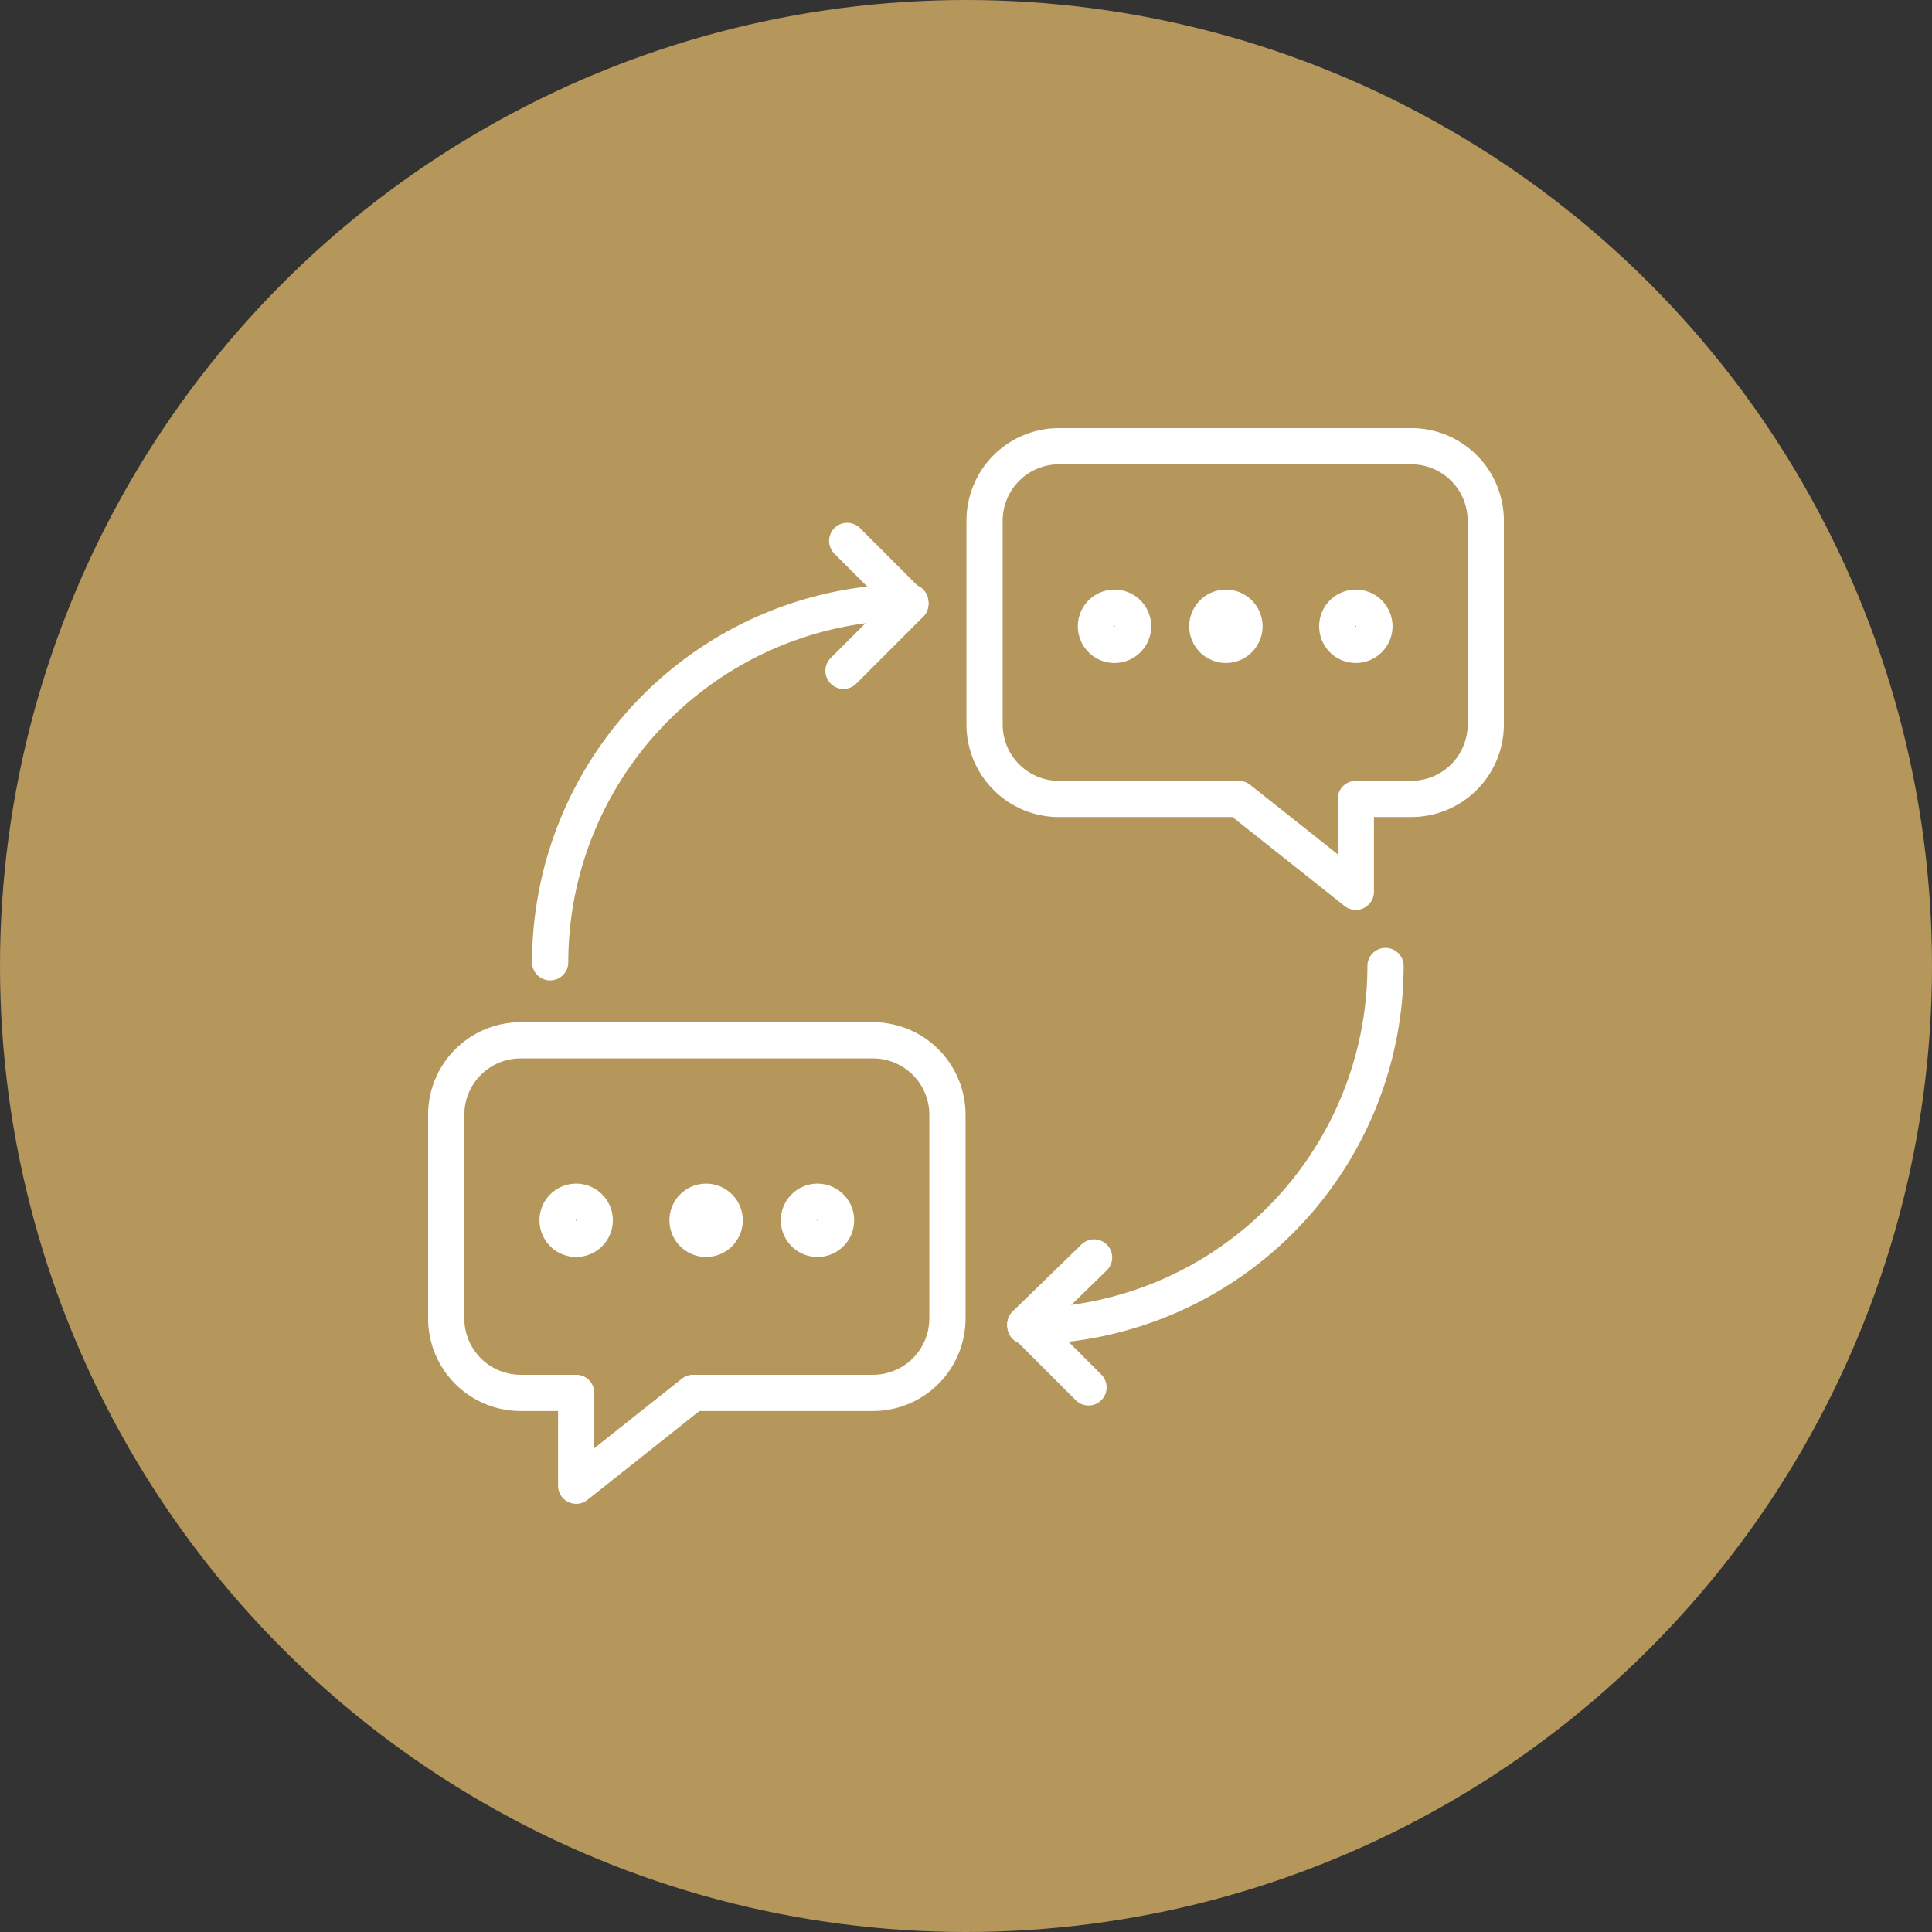 <svg xmlns="http://www.w3.org/2000/svg" xmlns:xlink="http://www.w3.org/1999/xlink" width="160" height="160" viewBox="0 0 160 160">
  <rect x="0" y="0" width="160" height="160" fill="#333333" stroke="none"/>
  <defs>
    <clipPath id="clip-path">
      <rect id="Retângulo_16438" data-name="Retângulo 16438" width="89.092" height="89.092" transform="translate(0 0)" fill="none"/>
    </clipPath>
  </defs>
  <g id="Grupo_44179" data-name="Grupo 44179" transform="translate(-1312 -4809)">
    <circle id="Elipse_2328" data-name="Elipse 2328" cx="80" cy="80" r="80" transform="translate(1312 4809)" fill="#b5965b"/>
    <g id="Grupo_44138" data-name="Grupo 44138" transform="translate(1347.454 4844.454)">
      <g id="Grupo_44137" data-name="Grupo 44137" clip-path="url(#clip-path)">
        <path id="Caminho_97502" data-name="Caminho 97502" d="M79.29,44.546A29.853,29.853,0,0,1,49.465,74.371" fill="none" stroke="#fff" stroke-linecap="round" stroke-linejoin="round" stroke-width="3"/>
        <line id="Linha_254" data-name="Linha 254" x2="5.227" y2="5.227" transform="translate(49.465 74.217)" fill="none" stroke="#fff" stroke-linecap="round" stroke-linejoin="round" stroke-width="3"/>
        <line id="Linha_255" data-name="Linha 255" y1="5.534" x2="5.688" transform="translate(49.465 68.683)" fill="none" stroke="#fff" stroke-linecap="round" stroke-linejoin="round" stroke-width="3"/>
        <path id="Caminho_97503" data-name="Caminho 97503" d="M10.109,44.238A29.853,29.853,0,0,1,39.934,14.413" fill="none" stroke="#fff" stroke-linecap="round" stroke-linejoin="round" stroke-width="3"/>
        <line id="Linha_256" data-name="Linha 256" x1="5.227" y1="5.227" transform="translate(34.707 9.34)" fill="none" stroke="#fff" stroke-linecap="round" stroke-linejoin="round" stroke-width="3"/>
        <line id="Linha_257" data-name="Linha 257" x1="5.534" y2="5.534" transform="translate(34.4 14.567)" fill="none" stroke="#fff" stroke-linecap="round" stroke-linejoin="round" stroke-width="3"/>
        <path id="Caminho_97504" data-name="Caminho 97504" d="M43.009,73.756V56.845A6.167,6.167,0,0,0,36.86,50.7H7.65A6.168,6.168,0,0,0,1.5,56.845V73.756A6.168,6.168,0,0,0,7.65,79.9h4.612v7.687L21.947,79.9H36.86A6.167,6.167,0,0,0,43.009,73.756Z" fill="none" stroke="#fff" stroke-linecap="round" stroke-linejoin="round" stroke-width="3"/>
        <path id="Caminho_97505" data-name="Caminho 97505" d="M23.023,64.07a1.537,1.537,0,1,1-1.537,1.537A1.537,1.537,0,0,1,23.023,64.07Z" fill="none" stroke="#fff" stroke-linecap="round" stroke-linejoin="round" stroke-width="3"/>
        <path id="Caminho_97506" data-name="Caminho 97506" d="M32.247,64.07a1.537,1.537,0,1,1-1.537,1.537A1.537,1.537,0,0,1,32.247,64.07Z" fill="none" stroke="#fff" stroke-linecap="round" stroke-linejoin="round" stroke-width="3"/>
        <path id="Caminho_97507" data-name="Caminho 97507" d="M12.262,64.07a1.537,1.537,0,1,1-1.538,1.537A1.537,1.537,0,0,1,12.262,64.07Z" fill="none" stroke="#fff" stroke-linecap="round" stroke-linejoin="round" stroke-width="3"/>
        <path id="Caminho_97508" data-name="Caminho 97508" d="M46.083,24.56V7.649A6.167,6.167,0,0,1,52.232,1.5h29.21a6.168,6.168,0,0,1,6.15,6.149V24.56a6.168,6.168,0,0,1-6.15,6.149H76.83V38.4l-9.685-7.687H52.232A6.167,6.167,0,0,1,46.083,24.56Z" fill="none" stroke="#fff" stroke-linecap="round" stroke-linejoin="round" stroke-width="3"/>
        <path id="Caminho_97509" data-name="Caminho 97509" d="M66.069,14.875a1.538,1.538,0,1,1-1.537,1.537A1.537,1.537,0,0,1,66.069,14.875Z" fill="none" stroke="#fff" stroke-linecap="round" stroke-linejoin="round" stroke-width="3"/>
        <path id="Caminho_97510" data-name="Caminho 97510" d="M56.845,14.875a1.538,1.538,0,1,1-1.537,1.537A1.537,1.537,0,0,1,56.845,14.875Z" fill="none" stroke="#fff" stroke-linecap="round" stroke-linejoin="round" stroke-width="3"/>
        <path id="Caminho_97511" data-name="Caminho 97511" d="M76.83,14.875a1.538,1.538,0,1,1-1.537,1.537A1.537,1.537,0,0,1,76.83,14.875Z" fill="none" stroke="#fff" stroke-linecap="round" stroke-linejoin="round" stroke-width="3"/>
      </g>
    </g>
  </g>
</svg>
